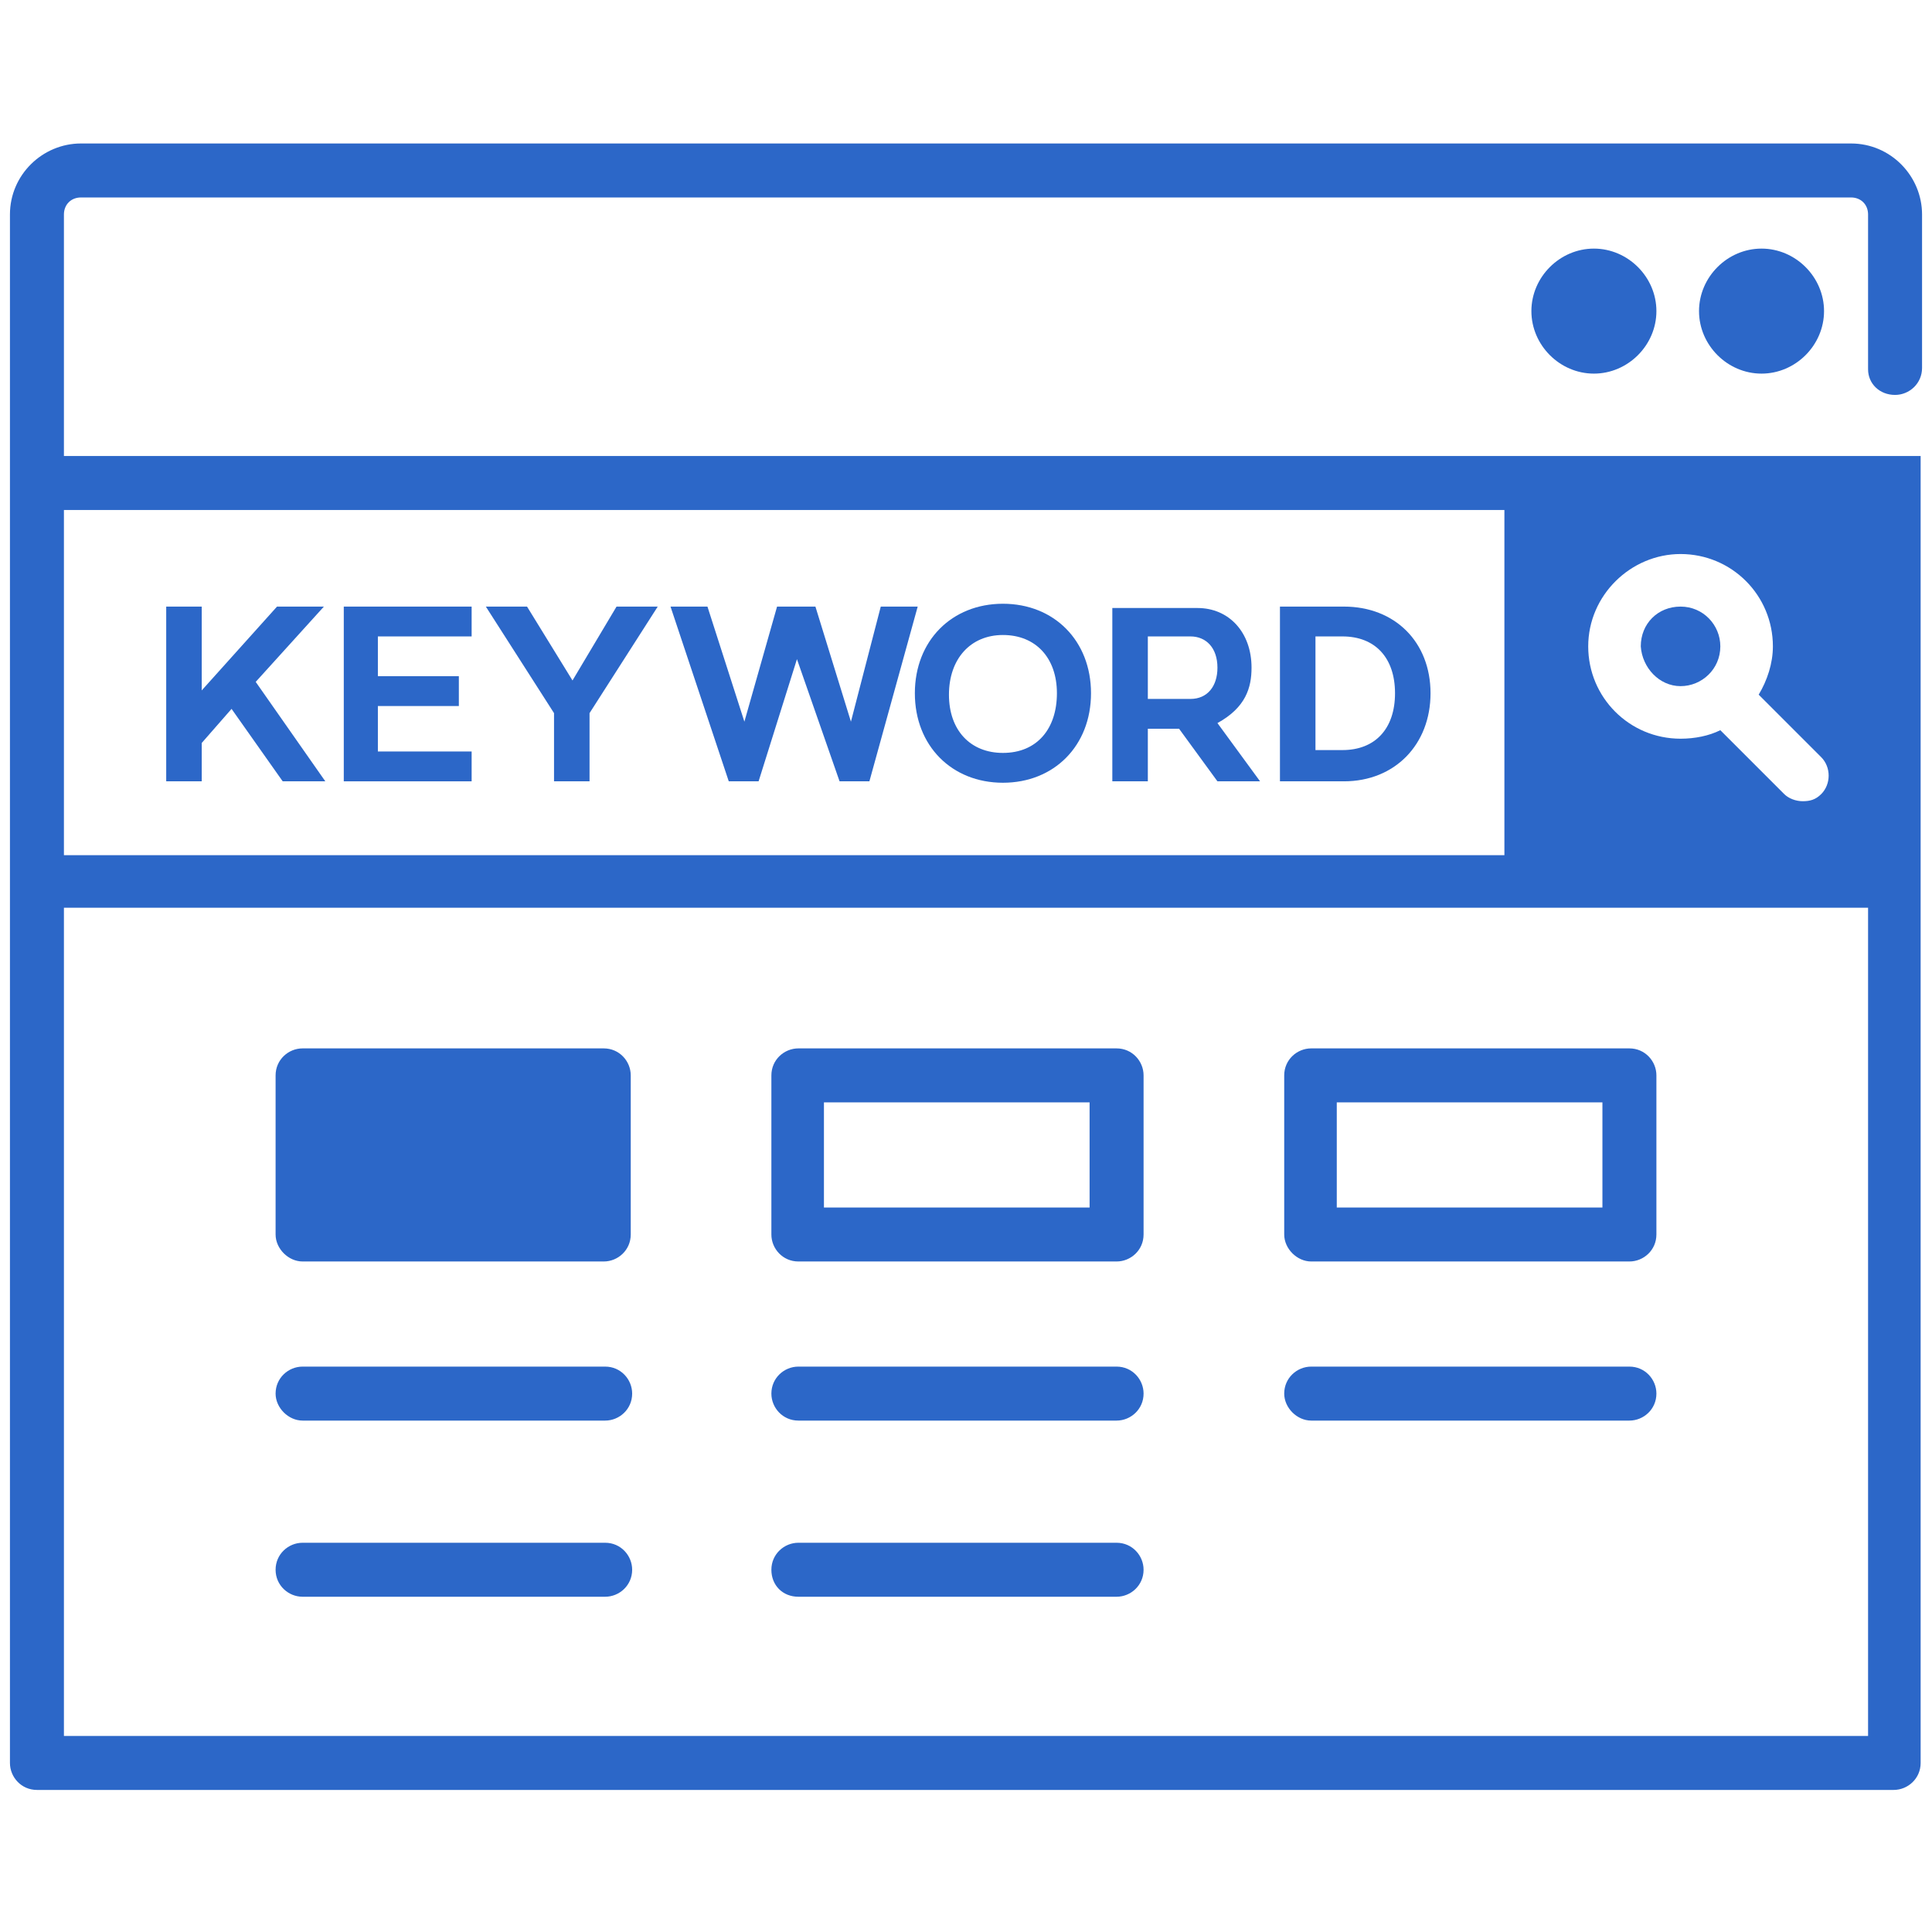 <?xml version="1.0" encoding="utf-8"?>
<!-- Generator: Adobe Illustrator 23.0.3, SVG Export Plug-In . SVG Version: 6.00 Build 0)  -->
<svg version="1.1" id="레이어_1" xmlns="http://www.w3.org/2000/svg" xmlns:xlink="http://www.w3.org/1999/xlink" x="0px"
	 y="0px" viewBox="0 0 136 136" style="enable-background:new 0 0 136 136;" xml:space="preserve">
<style type="text/css">
	.st0{fill:#2C67C8;}
	.st1{display:none;}
	.st2{display:inline;}
	.st3{display:inline;fill:#2C67C8;}
</style>
<g>
	<path class="st0" d="M21.3,88.8h21.2c1,0,1.9-0.8,1.9-1.9V75.7c0-1-0.8-1.9-1.9-1.9H21.3c-1,0-1.9,0.8-1.9,1.9v11.2
		C19.4,87.9,20.3,88.8,21.3,88.8z"/>
	<path class="st0" d="M56.2,88.8h22.4c1,0,1.9-0.8,1.9-1.9V75.7c0-1-0.8-1.9-1.9-1.9H56.2c-1,0-1.9,0.8-1.9,1.9v11.2
		C54.3,87.9,55.1,88.8,56.2,88.8z M58,77.6h18.7V85H58V77.6z"/>
	<path class="st0" d="M56.2,100h22.4c1,0,1.9-0.8,1.9-1.9c0-1-0.8-1.9-1.9-1.9H56.2c-1,0-1.9,0.8-1.9,1.9
		C54.3,99.1,55.1,100,56.2,100z"/>
	<path class="st0" d="M56.2,112.4h22.4c1,0,1.9-0.8,1.9-1.9c0-1-0.8-1.9-1.9-1.9H56.2c-1,0-1.9,0.8-1.9,1.9
		C54.3,111.6,55.1,112.4,56.2,112.4z"/>
	<path class="st0" d="M21.3,100h21.3c1,0,1.9-0.8,1.9-1.9c0-1-0.8-1.9-1.9-1.9H21.3c-1,0-1.9,0.8-1.9,1.9
		C19.4,99.1,20.3,100,21.3,100z"/>
	<path class="st0" d="M21.3,112.4h21.3c1,0,1.9-0.8,1.9-1.9c0-1-0.8-1.9-1.9-1.9H21.3c-1,0-1.9,0.8-1.9,1.9
		C19.4,111.6,20.3,112.4,21.3,112.4z"/>
	<polygon class="st0" points="14.2,52.3 16.3,49.9 19.9,55 22.9,55 18,48 22.8,42.7 19.5,42.7 14.2,48.6 14.2,42.7 11.7,42.7 
		11.7,55 14.2,55 	"/>
	<polygon class="st0" points="33.2,52.9 26.6,52.9 26.6,49.7 32.3,49.7 32.3,47.6 26.6,47.6 26.6,44.8 33.2,44.8 33.2,42.7 
		24.2,42.7 24.2,55 33.2,55 	"/>
	<polygon class="st0" points="39,55 41.5,55 41.5,50.2 46.3,42.7 43.4,42.7 40.3,47.9 37.1,42.7 34.2,42.7 39,50.2 	"/>
	<polygon class="st0" points="53.4,55 56.1,46.4 59.1,55 61.2,55 64.6,42.7 62,42.7 59.9,50.8 57.4,42.7 54.7,42.7 52.4,50.8 
		49.8,42.7 47.2,42.7 51.3,55 	"/>
	<path class="st0" d="M70.6,55.1c3.6,0,6.2-2.6,6.2-6.3s-2.6-6.3-6.2-6.3c-3.6,0-6.2,2.6-6.2,6.3S67,55.1,70.6,55.1z M70.6,44.7
		c2.3,0,3.8,1.6,3.8,4.1S73,53,70.6,53c-2.3,0-3.8-1.6-3.8-4.1S68.3,44.7,70.6,44.7z"/>
	<path class="st0" d="M80.8,51.3H83l2.7,3.7h3l-3-4.1c2-1.1,2.4-2.5,2.4-3.9c0-2.5-1.6-4.2-3.8-4.2h-6V55h2.5V51.3z M80.8,44.8h3
		c1.1,0,1.9,0.8,1.9,2.2c0,1.3-0.7,2.2-1.9,2.2h-3V44.8z"/>
	<path class="st0" d="M100.7,48.8c0-3.6-2.5-6.1-6.1-6.1h-4.5V55h4.5C98.2,55,100.7,52.4,100.7,48.8z M92.6,52.8v-8l1.9,0
		c2.3,0,3.7,1.5,3.7,4c0,2.5-1.4,4-3.7,4L92.6,52.8z"/>
	<path class="st0" d="M119.6,21.9c0,2.4,2,4.4,4.4,4.4c2.4,0,4.4-2,4.4-4.4s-2-4.4-4.4-4.4C121.6,17.5,119.6,19.5,119.6,21.9z"/>
	<path class="st0" d="M107.8,21.9c0,2.4,2,4.4,4.4,4.4s4.4-2,4.4-4.4s-2-4.4-4.4-4.4S107.8,19.5,107.8,21.9z"/>
	<path class="st0" d="M92.3,88.8h22.4c1,0,1.9-0.8,1.9-1.9V75.7c0-1-0.8-1.9-1.9-1.9H92.3c-1,0-1.9,0.8-1.9,1.9v11.2
		C90.4,87.9,91.3,88.8,92.3,88.8z M94.1,77.6h18.7V85H94.1V77.6z"/>
	<path class="st0" d="M92.3,100h22.4c1,0,1.9-0.8,1.9-1.9c0-1-0.8-1.9-1.9-1.9H92.3c-1,0-1.9,0.8-1.9,1.9
		C90.4,99.1,91.3,100,92.3,100z"/>
	<path class="st0" d="M133.4,27.8L133.4,27.8c1,0,1.9-0.8,1.9-1.9V15.1c0-2.7-2.2-5-5-5H5.7c-2.7,0-5,2.2-5,5v109
		c0,1,0.8,1.9,1.9,1.9h130.7c1,0,1.9-0.8,1.9-1.9V61.9V32.4v-0.3l-130.7,0V15.1c0-0.7,0.5-1.2,1.2-1.2h124.6c0.7,0,1.2,0.5,1.2,1.2
		V26C131.5,27,132.3,27.8,133.4,27.8z M131.5,122.2H4.5V63.9h127V122.2z M118.3,39c3.6,0,6.5,2.9,6.5,6.5c0,1.2-0.4,2.4-1,3.4
		l4.4,4.4c0.7,0.7,0.7,1.9,0,2.6c-0.4,0.4-0.8,0.5-1.3,0.5c-0.5,0-1-0.2-1.3-0.5l-4.5-4.5c-0.8,0.4-1.8,0.6-2.8,0.6
		c-3.6,0-6.5-2.9-6.5-6.5C111.8,41.9,114.8,39,118.3,39z M105.9,35.9v24.3H4.5V39.1v-3.2H105.9z"/>
	<path class="st0" d="M118.3,48.3c1.5,0,2.8-1.2,2.8-2.8c0-1.5-1.2-2.8-2.8-2.8s-2.8,1.2-2.8,2.8C115.6,47,116.8,48.3,118.3,48.3z"
		/>
</g>
<g class="st1">
	<g class="st2">
		<path class="st0" d="M128.7,5.7H7.9C4.1,5.7,1,8.8,1,12.6v2.2c0,1,0.8,1.9,1.9,1.9s1.9-0.8,1.9-1.9v-2.2c0-1.7,1.4-3.1,3.1-3.1
			h120.8c1.7,0,3.1,1.4,3.1,3.1v81.7c0,1,0.8,1.9,1.9,1.9c1,0,1.9-0.8,1.9-1.9V12.6C135.6,8.8,132.5,5.7,128.7,5.7z"/>
		<path class="st0" d="M93.9,119h-9.7c-1-2-1.9-4.4-2.5-6.6l-4.1-0.9c0.6,2.6,1.6,5.3,2.5,7.5h-8.6v3.7H92v5H45.9v-5h15.6V119h-5.1
			c1.4-3,3.2-7.8,3.2-11.4v-3.5c1-0.1,1.8-0.9,1.8-1.9c0-1-0.8-1.9-1.9-1.9H7.9c-1.7,0-3.1-1.4-3.1-3.1v-4.5h44.8
			c1,0,1.9-0.8,1.9-1.9c0-1-0.8-1.9-1.9-1.9H4.8V56.7c0-1-0.8-1.9-1.9-1.9S1,55.7,1,56.7v40.6c0,3.8,3.1,6.8,6.8,6.8h48v3.5
			c0,2.8-1.7,7.6-3.6,11.4H44c-1,0-1.9,0.8-1.9,1.9v8.7c0,1,0.8,1.9,1.9,1.9h49.8c1,0,1.9-0.8,1.9-1.9v-8.7
			C95.7,119.8,94.9,119,93.9,119z"/>
	</g>
	<g class="st2">
		<path class="st0" d="M20.4,39.9c-0.8,0-2-0.6-2.7-1.5l-1.8,1.5c1.1,1.2,2.9,2.1,4.5,2.1c2.8,0,4.7-1.5,4.7-3.7
			c0-4-6.4-3.1-6.4-5.1c0-0.8,0.8-1.4,1.9-1.4c0.7,0,1.6,0.5,2.2,1.2l1.8-1.4c-0.9-1.1-2.6-1.9-4-1.9c-2.6,0-4.4,1.4-4.4,3.5
			c0,4.4,6.4,3.1,6.4,5.1C22.6,39.2,21.7,39.9,20.4,39.9z"/>
		<polygon class="st0" points="35.7,39.8 29.2,39.8 29.2,36.6 34.9,36.6 34.9,34.5 29.2,34.5 29.2,31.7 35.7,31.7 35.7,29.6 
			26.7,29.6 26.7,41.9 35.7,41.9 		"/>
		<path class="st0" d="M40.8,38.8H46l1.3,3.1h2.7l-5-12.3H42l-5.1,12.3h2.7L40.8,38.8z M43.4,32.6l1.7,4.1h-3.4L43.4,32.6z"/>
		<path class="st0" d="M53.7,38.2h2.1l2.7,3.7h3l-3-4.1c2-1.1,2.4-2.5,2.4-3.9c0-2.5-1.6-4.2-3.8-4.2h-6v12.3h2.5V38.2z M53.7,31.7
			h3c1.1,0,1.9,0.8,1.9,2.2c0,1.3-0.7,2.2-1.9,2.2h-3V31.7z"/>
		<path class="st0" d="M68,42c1.9,0,3.2-0.7,4.3-1.8l-1.7-1.6c-0.5,0.6-1.3,1.3-2.6,1.3c-2.2,0-3.6-1.6-3.6-4.1
			c0-2.6,1.4-4.1,3.6-4.1c1.1,0,2.2,0.6,2.7,1.4l1.6-1.7c-1.1-1.1-2.6-1.8-4.3-1.8c-3.6,0-6.1,2.6-6.1,6.3C61.9,39.4,64.4,42,68,42z
			"/>
		<polygon class="st0" points="76.2,36.6 81.6,36.6 81.6,41.9 84.1,41.9 84.1,29.6 81.6,29.6 81.6,34.5 76.2,34.5 76.2,29.6 
			73.7,29.6 73.7,41.9 76.2,41.9 		"/>
		<path class="st0" d="M1,21.6v29.3h121.6V21.6H1z M95.4,47.1H4.8V25.3h90.6V47.1z M116.7,44.5c-0.4,0.4-0.8,0.5-1.3,0.5
			s-1-0.2-1.3-0.5l-4-4c-0.9,0.4-1.8,0.7-2.8,0.7c-3.6,0-6.6-3-6.6-6.6c0-3.6,3-6.6,6.6-6.6c3.6,0,6.6,3,6.6,6.6
			c0,1.3-0.4,2.4-1,3.4l3.9,3.9C117.5,42.6,117.5,43.7,116.7,44.5z"/>
		<path class="st0" d="M107.3,31.6c-1.6,0-2.9,1.3-2.9,2.9c0,1.6,1.3,2.9,2.9,2.9c1.6,0,2.9-1.3,2.9-2.9
			C110.2,32.9,108.9,31.6,107.3,31.6z"/>
	</g>
	<path class="st3" d="M134.1,103.4L127,95c-0.3-0.4-0.8-0.6-1.3-0.7c-0.5,0-1,0.1-1.4,0.4l-0.5,0.5c-1.1-1.5-1.7-3.3-1.8-5.2
		c-0.4-5.6-3.3-9.8-5.2-12.6l-0.4-0.5c-1.8-2.7-17.3-20.4-17.9-21.1c-2.3-2.7-6.3-2.9-9.1-0.6c-1.1,0.9-1.8,2.2-2.1,3.5
		c-0.4-0.1-0.9-0.2-1.3-0.2c-1.7-0.1-3.4,0.5-4.7,1.6c-1.1,0.9-1.8,2.1-2.1,3.4c-0.7-0.2-1.6-0.3-2.4-0.2c-1.8,0.1-3.6,0.8-4.9,2
		c-0.8,0.7-1.4,1.6-1.8,2.5l-9.4-11c-2.2-2.5-5.7-3.2-8.4-1.7c-1.7,1-2.9,2.6-3.2,4.6c-0.3,1.9,0.2,3.9,1.5,5.4l26.9,31.6
		c-2.3-0.9-8.7-3.4-12.7-5.1c-0.1,0-0.2-0.1-0.2-0.1c-3.9-1-7.7,0.2-9.7,1.7c-1.3,1-2,2.3-2,3.6c0,2.1,2.3,4.3,15.5,12.6
		c1.3,0.8,2.3,1.5,3,1.9c3.5,2.3,7.2,2.7,12,3.1c2,0.2,4.2,0.4,6.7,0.8c1.9,0.3,5.8,0.9,7.8,2.6l-0.5,0.4c-0.4,0.3-0.6,0.8-0.6,1.3
		c0,0.5,0.1,1,0.5,1.4l7.1,7.7c0.7,0.8,1.9,0.8,2.6,0.1c0.8-0.7,0.8-1.9,0.1-2.6l-5.8-6.3l24.4-20.9l5.8,6.9
		c0.7,0.8,1.8,0.9,2.6,0.2C134.7,105.4,134.8,104.2,134.1,103.4z M100.4,115.3c-2.8-2.8-7.8-3.5-10.1-3.9c-2.6-0.4-4.9-0.6-6.9-0.8
		c-4.6-0.5-7.6-0.7-10.3-2.5c-0.7-0.5-1.8-1.1-3.1-2c-3.4-2.1-12.1-7.6-13.7-9.6c0.1-0.2,0.3-0.4,0.7-0.7c1.3-0.9,3.7-1.5,6.2-0.9
		c2.4,1,12.5,5.1,13.8,5.4c1.5,0.4,3.1-0.1,3.9-1.5c0.9-1.3,0.7-3-0.3-4.2L53.2,62.5c-0.6-0.6-0.8-1.5-0.6-2.3
		c0.1-0.8,0.6-1.5,1.4-2c1.1-0.7,2.7-0.3,3.7,0.8l14.1,16.6l2.2,2.6l2.8-2.4l-2.6-3.1l-0.5-0.6c-1-1.2-0.8-3,0.5-4.1
		c0.7-0.6,1.8-1,2.8-1.1c0.9-0.1,1.7,0.2,2,0.6l1.4,1.6c0,0,0,0,0,0l0,0l3.5,4.1l2.8-2.4l-3.5-4.1c-0.4-0.5-0.6-1.2-0.6-1.9
		c0.1-0.7,0.4-1.4,1-1.9c0.6-0.5,1.3-0.7,2-0.7c0.7,0,1.4,0.4,1.8,0.9l3.5,4.1l2.8-2.4l-1.7-2l0,0l-0.8-0.9
		c-0.3-0.3-0.5-0.7-0.5-1.1c0-0.3-0.1-0.5,0-0.8c0.1-0.7,0.4-1.4,1-1.9c1.2-1,2.9-0.9,3.8,0.2c4.4,5.1,16.3,18.7,17.7,20.8l0.4,0.6
		c1.8,2.6,4.3,6.2,4.6,10.8c0.2,2.7,1.1,5.3,2.7,7.4L100.4,115.3z"/>
</g>
</svg>
